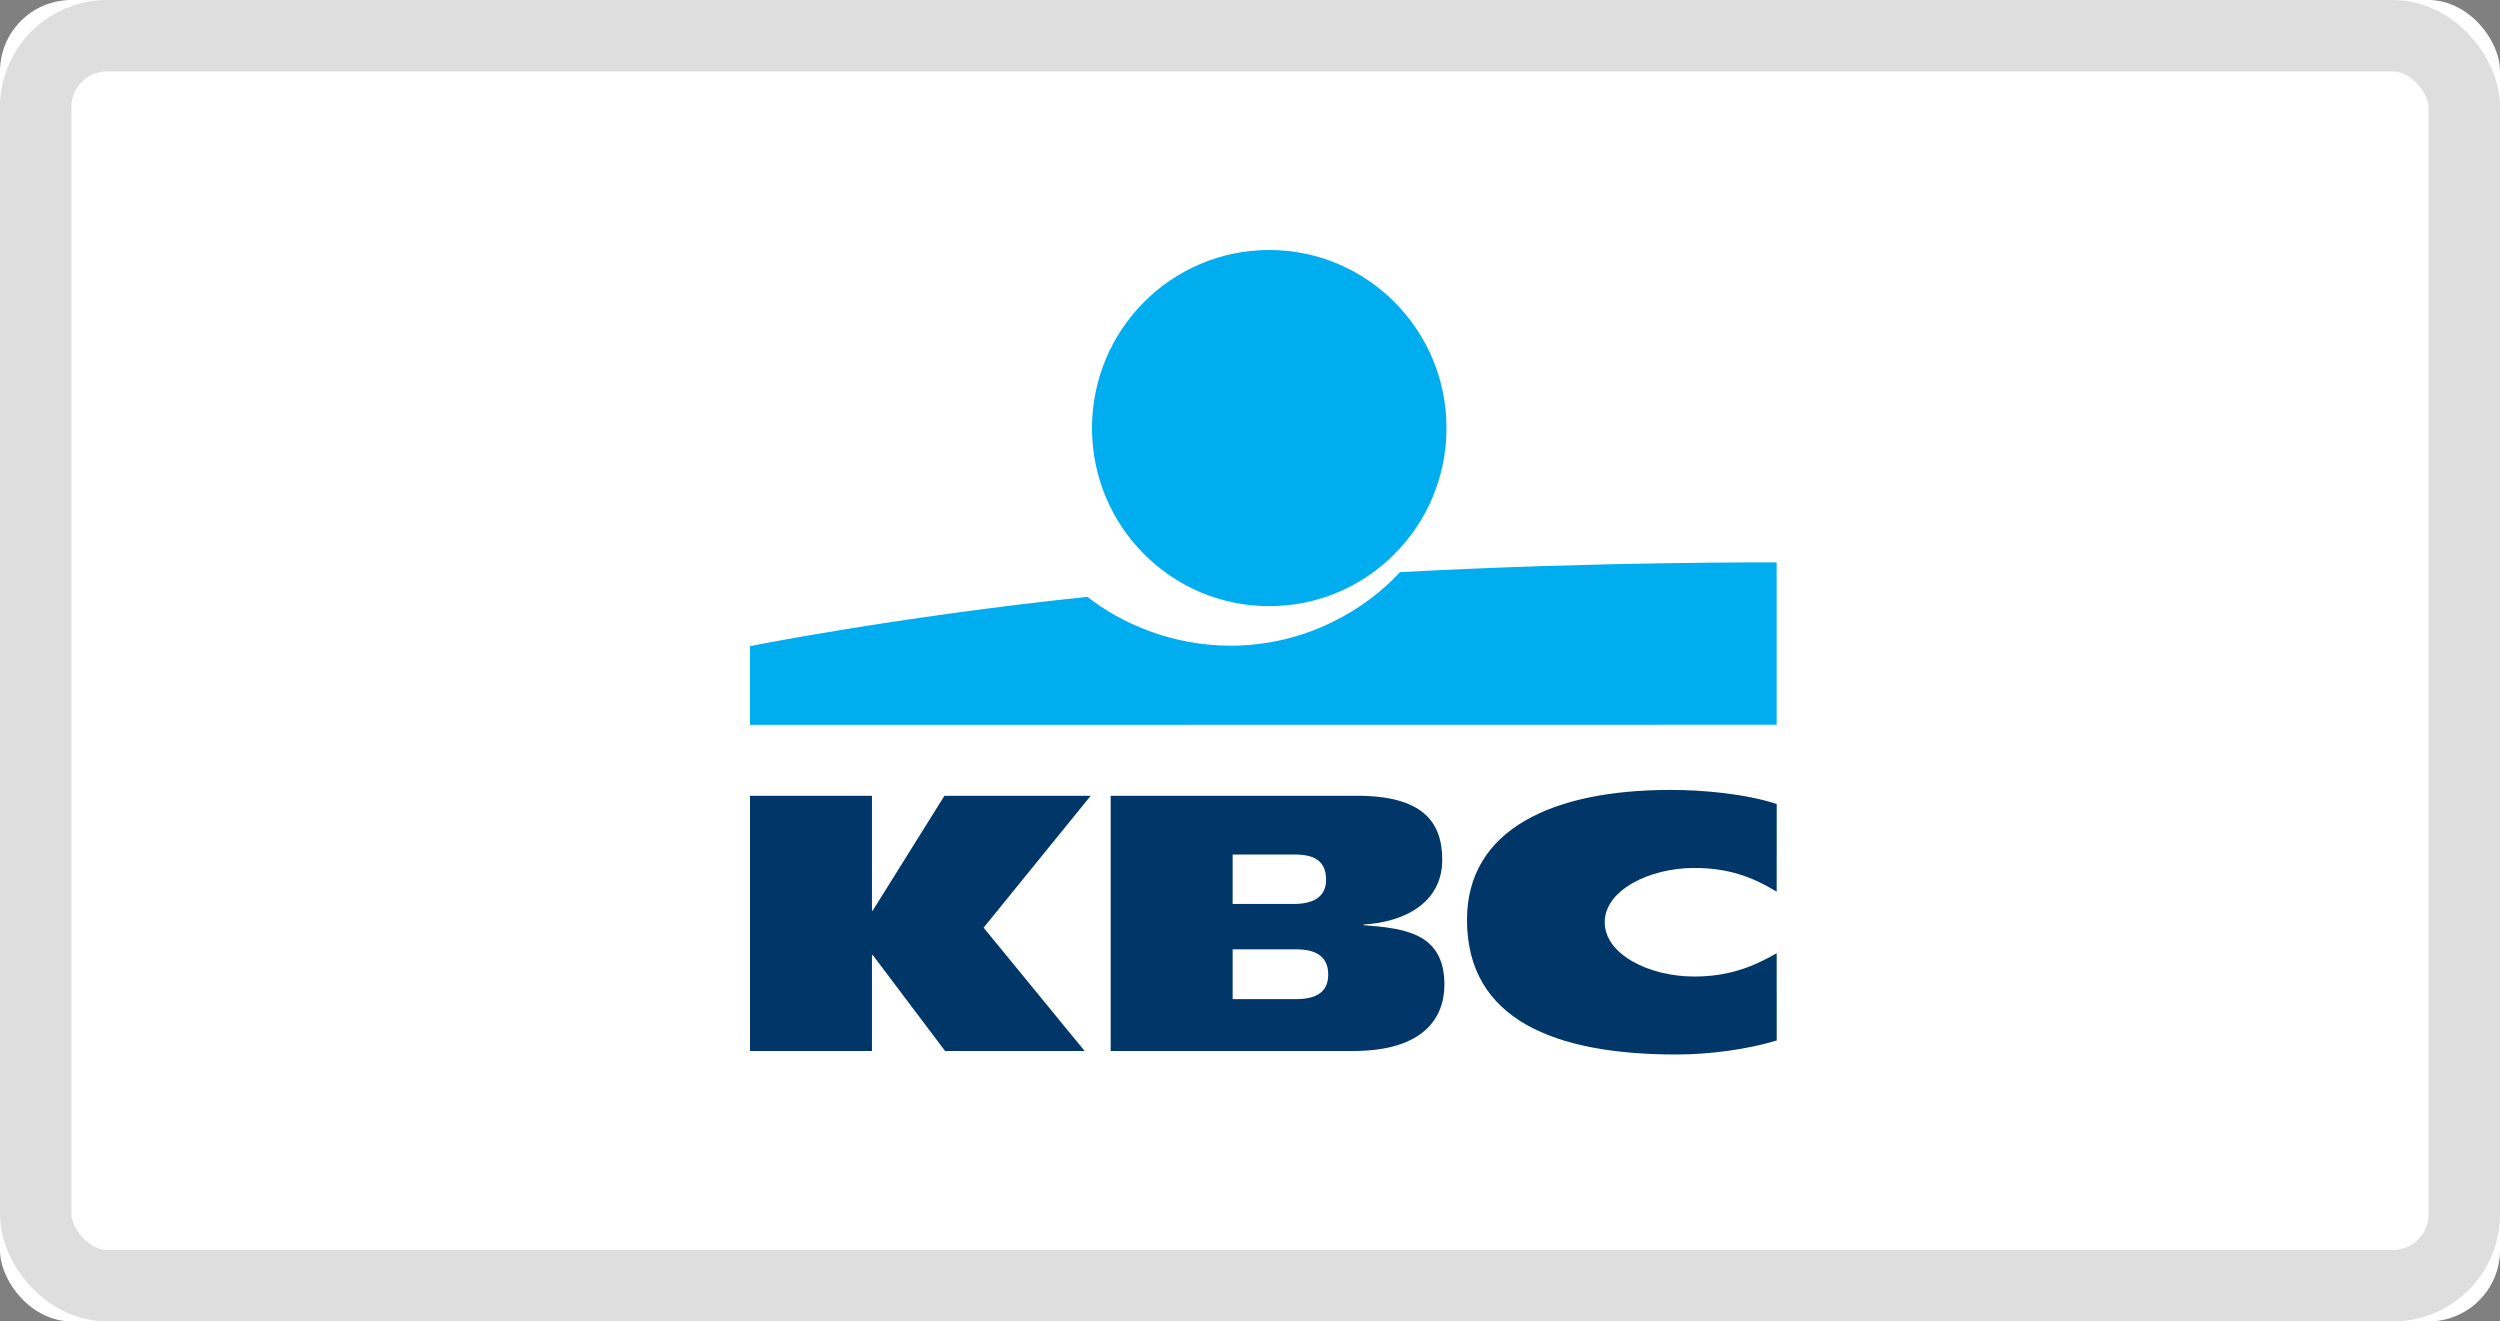 <svg width="70px" height="37px" viewBox="0 0 70 37" version="1.1" xmlns="http://www.w3.org/2000/svg" xmlns:xlink="http://www.w3.org/1999/xlink">
    <rect x="0" y="0" width="70" height="37" fill="#808080" stroke="none"/>
    <defs>
        <rect id="path-1" x="0" y="0" width="70" height="37" rx="2"></rect>
    </defs>
    <g id="Page-1" stroke="none" stroke-width="1" fill="none" fill-rule="evenodd">
        <g id="KBC">
            <g id="Rectangle-9">
                <use fill="#FFFFFF" fill-rule="evenodd" xlink:href="#path-1"></use>
                <rect stroke="#DEDEDE" stroke-width="2" x="1" y="1" width="68" height="35" rx="2"></rect>
            </g>
            <g id="kbc" transform="translate(21, 7)">
                <path d="M14.539,9.972 C17.279,9.972 19.502,7.74 19.502,4.986 C19.502,2.233 17.279,0 14.539,0 C11.798,0 9.576,2.233 9.576,4.986 C9.576,7.74 11.798,9.972 14.539,9.972" id="Shape" fill="#00AEEF"></path>
                <path d="M18.199,9.02 C17.253,10.05 15.586,11.079 13.446,11.079 C11.786,11.079 10.358,10.431 9.448,9.711 C4.03,10.282 0,11.092 0,11.092 L0,13.297 L28.746,13.293 L28.746,8.748 C28.746,8.748 23.821,8.718 18.199,9.02" id="Shape" fill="#00AEEF"></path>
                <polyline id="Shape" fill="#003768" points="3.415 19.742 3.415 22.428 0 22.428 0 15.282 3.415 15.282 3.415 18.498 3.435 18.498 5.444 15.282 9.539 15.282 6.541 18.975 9.37 22.428 5.463 22.428 3.438 19.742 3.415 19.742"></polyline>
                <path d="M28.748,22.133 C27.942,22.38 26.882,22.526 25.935,22.526 C22.557,22.526 20.076,21.561 20.076,18.755 C20.076,16.22 22.48,15.118 25.767,15.118 C26.681,15.118 27.841,15.22 28.748,15.511 L28.747,17.967 C28.074,17.557 27.401,17.303 26.438,17.303 C25.185,17.303 23.932,17.923 23.932,18.823 C23.932,19.725 25.179,20.343 26.438,20.343 C27.386,20.343 28.074,20.08 28.747,19.69 L28.748,22.133" id="Shape" fill="#003768"></path>
                <path d="M10.099,15.282 L17.002,15.282 C18.795,15.282 19.383,15.982 19.383,17.073 C19.383,18.294 18.296,18.824 17.182,18.885 L17.182,18.905 C18.327,18.994 19.443,19.125 19.443,20.566 C19.443,21.507 18.855,22.428 16.883,22.428 L10.099,22.428 L10.099,15.282 L10.099,15.282 Z M13.514,20.975 L15.295,20.975 C15.962,20.975 16.19,20.696 16.19,20.287 C16.19,19.876 15.96,19.582 15.302,19.582 L13.514,19.582 L13.514,20.975 L13.514,20.975 Z M13.514,18.311 L15.215,18.311 C15.873,18.311 16.13,18.043 16.13,17.633 C16.13,17.162 15.87,16.927 15.263,16.927 L13.514,16.927 L13.514,18.311 L13.514,18.311 Z" id="Shape" fill="#003768"></path>
            </g>
        </g>
    </g>
</svg>